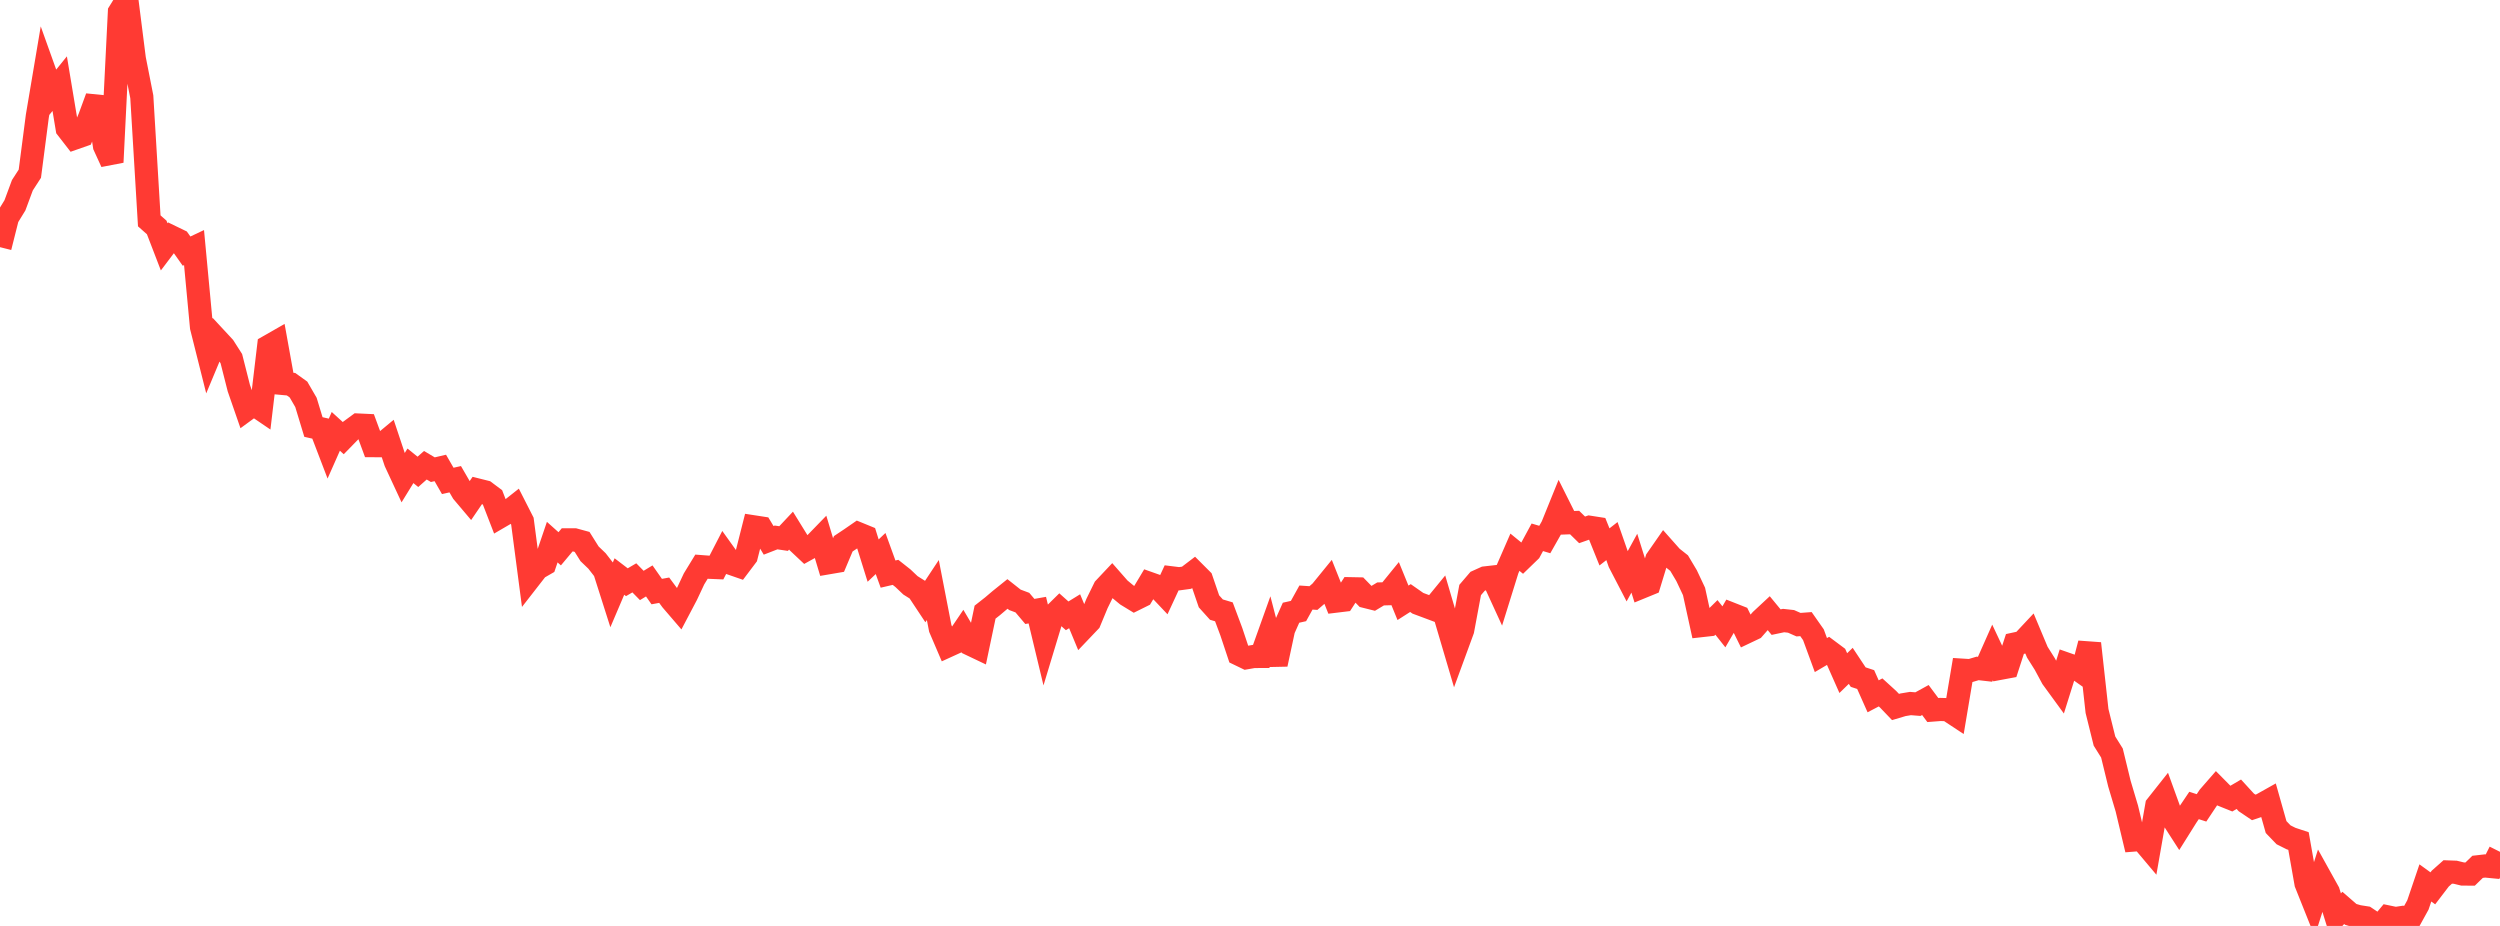 <?xml version="1.0" standalone="no"?>
<!DOCTYPE svg PUBLIC "-//W3C//DTD SVG 1.1//EN" "http://www.w3.org/Graphics/SVG/1.1/DTD/svg11.dtd">

<svg width="135" height="50" viewBox="0 0 135 50" preserveAspectRatio="none" 
  xmlns="http://www.w3.org/2000/svg"
  xmlns:xlink="http://www.w3.org/1999/xlink">


<polyline points="0.0, 13.347 0.403, 11.745 0.806, 11.089 1.209, 10.002 1.612, 9.38 2.015, 6.277 2.418, 3.889 2.821, 5.015 3.224, 4.517 3.627, 6.938 4.03, 7.457 4.433, 7.316 4.836, 6.355 5.239, 5.257 5.642, 7.878 6.045, 8.758 6.448, 0.654 6.851, 0.0 7.254, 3.179 7.657, 5.224 8.06, 11.926 8.463, 12.283 8.866, 13.33 9.269, 12.797 9.672, 12.992 10.075, 13.561 10.478, 13.37 10.881, 17.662 11.284, 19.267 11.687, 18.303 12.09, 18.738 12.493, 19.368 12.896, 20.958 13.299, 22.12 13.701, 21.826 14.104, 22.1 14.507, 18.704 14.91, 18.474 15.313, 20.71 15.716, 20.747 16.119, 21.036 16.522, 21.731 16.925, 23.059 17.328, 23.15 17.731, 24.203 18.134, 23.293 18.537, 23.66 18.94, 23.247 19.343, 22.951 19.746, 22.97 20.149, 24.065 20.552, 24.068 20.955, 23.733 21.358, 24.942 21.761, 25.809 22.164, 25.154 22.567, 25.48 22.97, 25.123 23.373, 25.363 23.776, 25.269 24.179, 25.969 24.582, 25.878 24.985, 26.574 25.388, 27.051 25.791, 26.46 26.194, 26.561 26.597, 26.862 27.0, 27.904 27.403, 27.669 27.806, 27.351 28.209, 28.143 28.612, 31.211 29.015, 30.693 29.418, 30.461 29.821, 29.275 30.224, 29.635 30.627, 29.153 31.03, 29.153 31.433, 29.263 31.836, 29.905 32.239, 30.292 32.642, 30.811 33.045, 32.077 33.448, 31.132 33.851, 31.44 34.254, 31.204 34.657, 31.615 35.06, 31.37 35.463, 31.945 35.866, 31.871 36.269, 32.415 36.672, 32.884 37.075, 32.118 37.478, 31.26 37.881, 30.6 38.284, 30.631 38.687, 30.648 39.09, 29.867 39.493, 30.43 39.896, 30.57 40.299, 30.036 40.701, 28.449 41.104, 28.511 41.507, 29.179 41.91, 29.022 42.313, 29.082 42.716, 28.653 43.119, 29.306 43.522, 29.685 43.925, 29.462 44.328, 29.047 44.731, 30.389 45.134, 30.32 45.537, 29.364 45.94, 29.095 46.343, 28.817 46.746, 28.982 47.149, 30.272 47.552, 29.89 47.955, 31.001 48.358, 30.907 48.761, 31.225 49.164, 31.608 49.567, 31.861 49.97, 32.47 50.373, 31.861 50.776, 33.936 51.179, 34.878 51.582, 34.694 51.985, 34.099 52.388, 34.783 52.791, 34.975 53.194, 33.056 53.597, 32.739 54.0, 32.397 54.403, 32.073 54.806, 32.391 55.209, 32.542 55.612, 33.018 56.015, 32.947 56.418, 34.625 56.821, 33.293 57.224, 32.896 57.627, 33.255 58.03, 33.007 58.433, 33.981 58.836, 33.558 59.239, 32.587 59.642, 31.766 60.045, 31.338 60.448, 31.797 60.851, 32.13 61.254, 32.376 61.657, 32.176 62.06, 31.503 62.463, 31.646 62.866, 32.072 63.269, 31.203 63.672, 31.253 64.075, 31.198 64.478, 30.891 64.881, 31.294 65.284, 32.472 65.687, 32.919 66.09, 33.039 66.493, 34.116 66.896, 35.326 67.299, 35.52 67.701, 35.45 68.104, 35.448 68.507, 34.32 68.91, 35.868 69.313, 33.99 69.716, 33.087 70.119, 32.996 70.522, 32.268 70.925, 32.295 71.328, 31.947 71.731, 31.452 72.134, 32.462 72.537, 32.413 72.94, 31.791 73.343, 31.799 73.746, 32.213 74.149, 32.314 74.552, 32.072 74.955, 32.061 75.358, 31.565 75.761, 32.552 76.164, 32.295 76.567, 32.577 76.97, 32.727 77.373, 32.878 77.776, 32.386 78.179, 33.757 78.582, 35.123 78.985, 34.024 79.388, 31.86 79.791, 31.39 80.194, 31.208 80.597, 31.162 81.0, 32.04 81.403, 30.744 81.806, 29.82 82.209, 30.149 82.612, 29.759 83.015, 29.014 83.418, 29.134 83.821, 28.423 84.224, 27.428 84.627, 28.233 85.03, 28.218 85.433, 28.613 85.836, 28.471 86.239, 28.534 86.642, 29.533 87.045, 29.219 87.448, 30.372 87.851, 31.148 88.254, 30.412 88.657, 31.698 89.06, 31.533 89.463, 30.213 89.866, 29.634 90.269, 30.088 90.672, 30.407 91.075, 31.084 91.478, 31.938 91.881, 33.782 92.284, 33.737 92.687, 33.34 93.09, 33.849 93.493, 33.156 93.896, 33.315 94.299, 34.132 94.701, 33.941 95.104, 33.481 95.507, 33.106 95.91, 33.595 96.313, 33.51 96.716, 33.554 97.119, 33.732 97.522, 33.702 97.925, 34.276 98.328, 35.374 98.731, 35.137 99.134, 35.438 99.537, 36.348 99.94, 35.956 100.343, 36.564 100.746, 36.696 101.149, 37.601 101.552, 37.39 101.955, 37.757 102.358, 38.178 102.761, 38.058 103.164, 37.991 103.567, 38.023 103.97, 37.801 104.373, 38.342 104.776, 38.311 105.179, 38.322 105.582, 38.588 105.985, 36.19 106.388, 36.215 106.791, 36.095 107.194, 36.141 107.597, 35.233 108.0, 36.089 108.403, 36.014 108.806, 34.774 109.209, 34.687 109.612, 34.257 110.015, 35.218 110.418, 35.857 110.821, 36.606 111.224, 37.159 111.627, 35.872 112.03, 36.013 112.433, 36.296 112.836, 34.748 113.239, 38.394 113.642, 40.018 114.045, 40.663 114.448, 42.316 114.851, 43.667 115.254, 45.36 115.657, 45.328 116.06, 45.807 116.463, 43.506 116.866, 42.997 117.269, 44.111 117.672, 44.737 118.075, 44.094 118.478, 43.495 118.881, 43.625 119.284, 43.019 119.687, 42.557 120.09, 42.964 120.493, 43.126 120.896, 42.889 121.299, 43.329 121.701, 43.6 122.104, 43.464 122.507, 43.238 122.91, 44.662 123.313, 45.08 123.716, 45.282 124.119, 45.416 124.522, 47.7 124.925, 48.708 125.328, 47.442 125.731, 48.167 126.134, 49.463 126.537, 49.026 126.94, 49.377 127.343, 49.494 127.746, 49.557 128.149, 49.826 128.552, 50.0 128.955, 49.516 129.358, 49.6 129.761, 49.539 130.164, 49.598 130.567, 48.867 130.97, 47.678 131.373, 47.97 131.776, 47.442 132.179, 47.085 132.582, 47.1 132.985, 47.198 133.388, 47.2 133.791, 46.808 134.194, 46.762 134.597, 46.801 135.0, 45.999" fill="none" stroke="#ff3a33" stroke-width="1.25"/>

</svg>